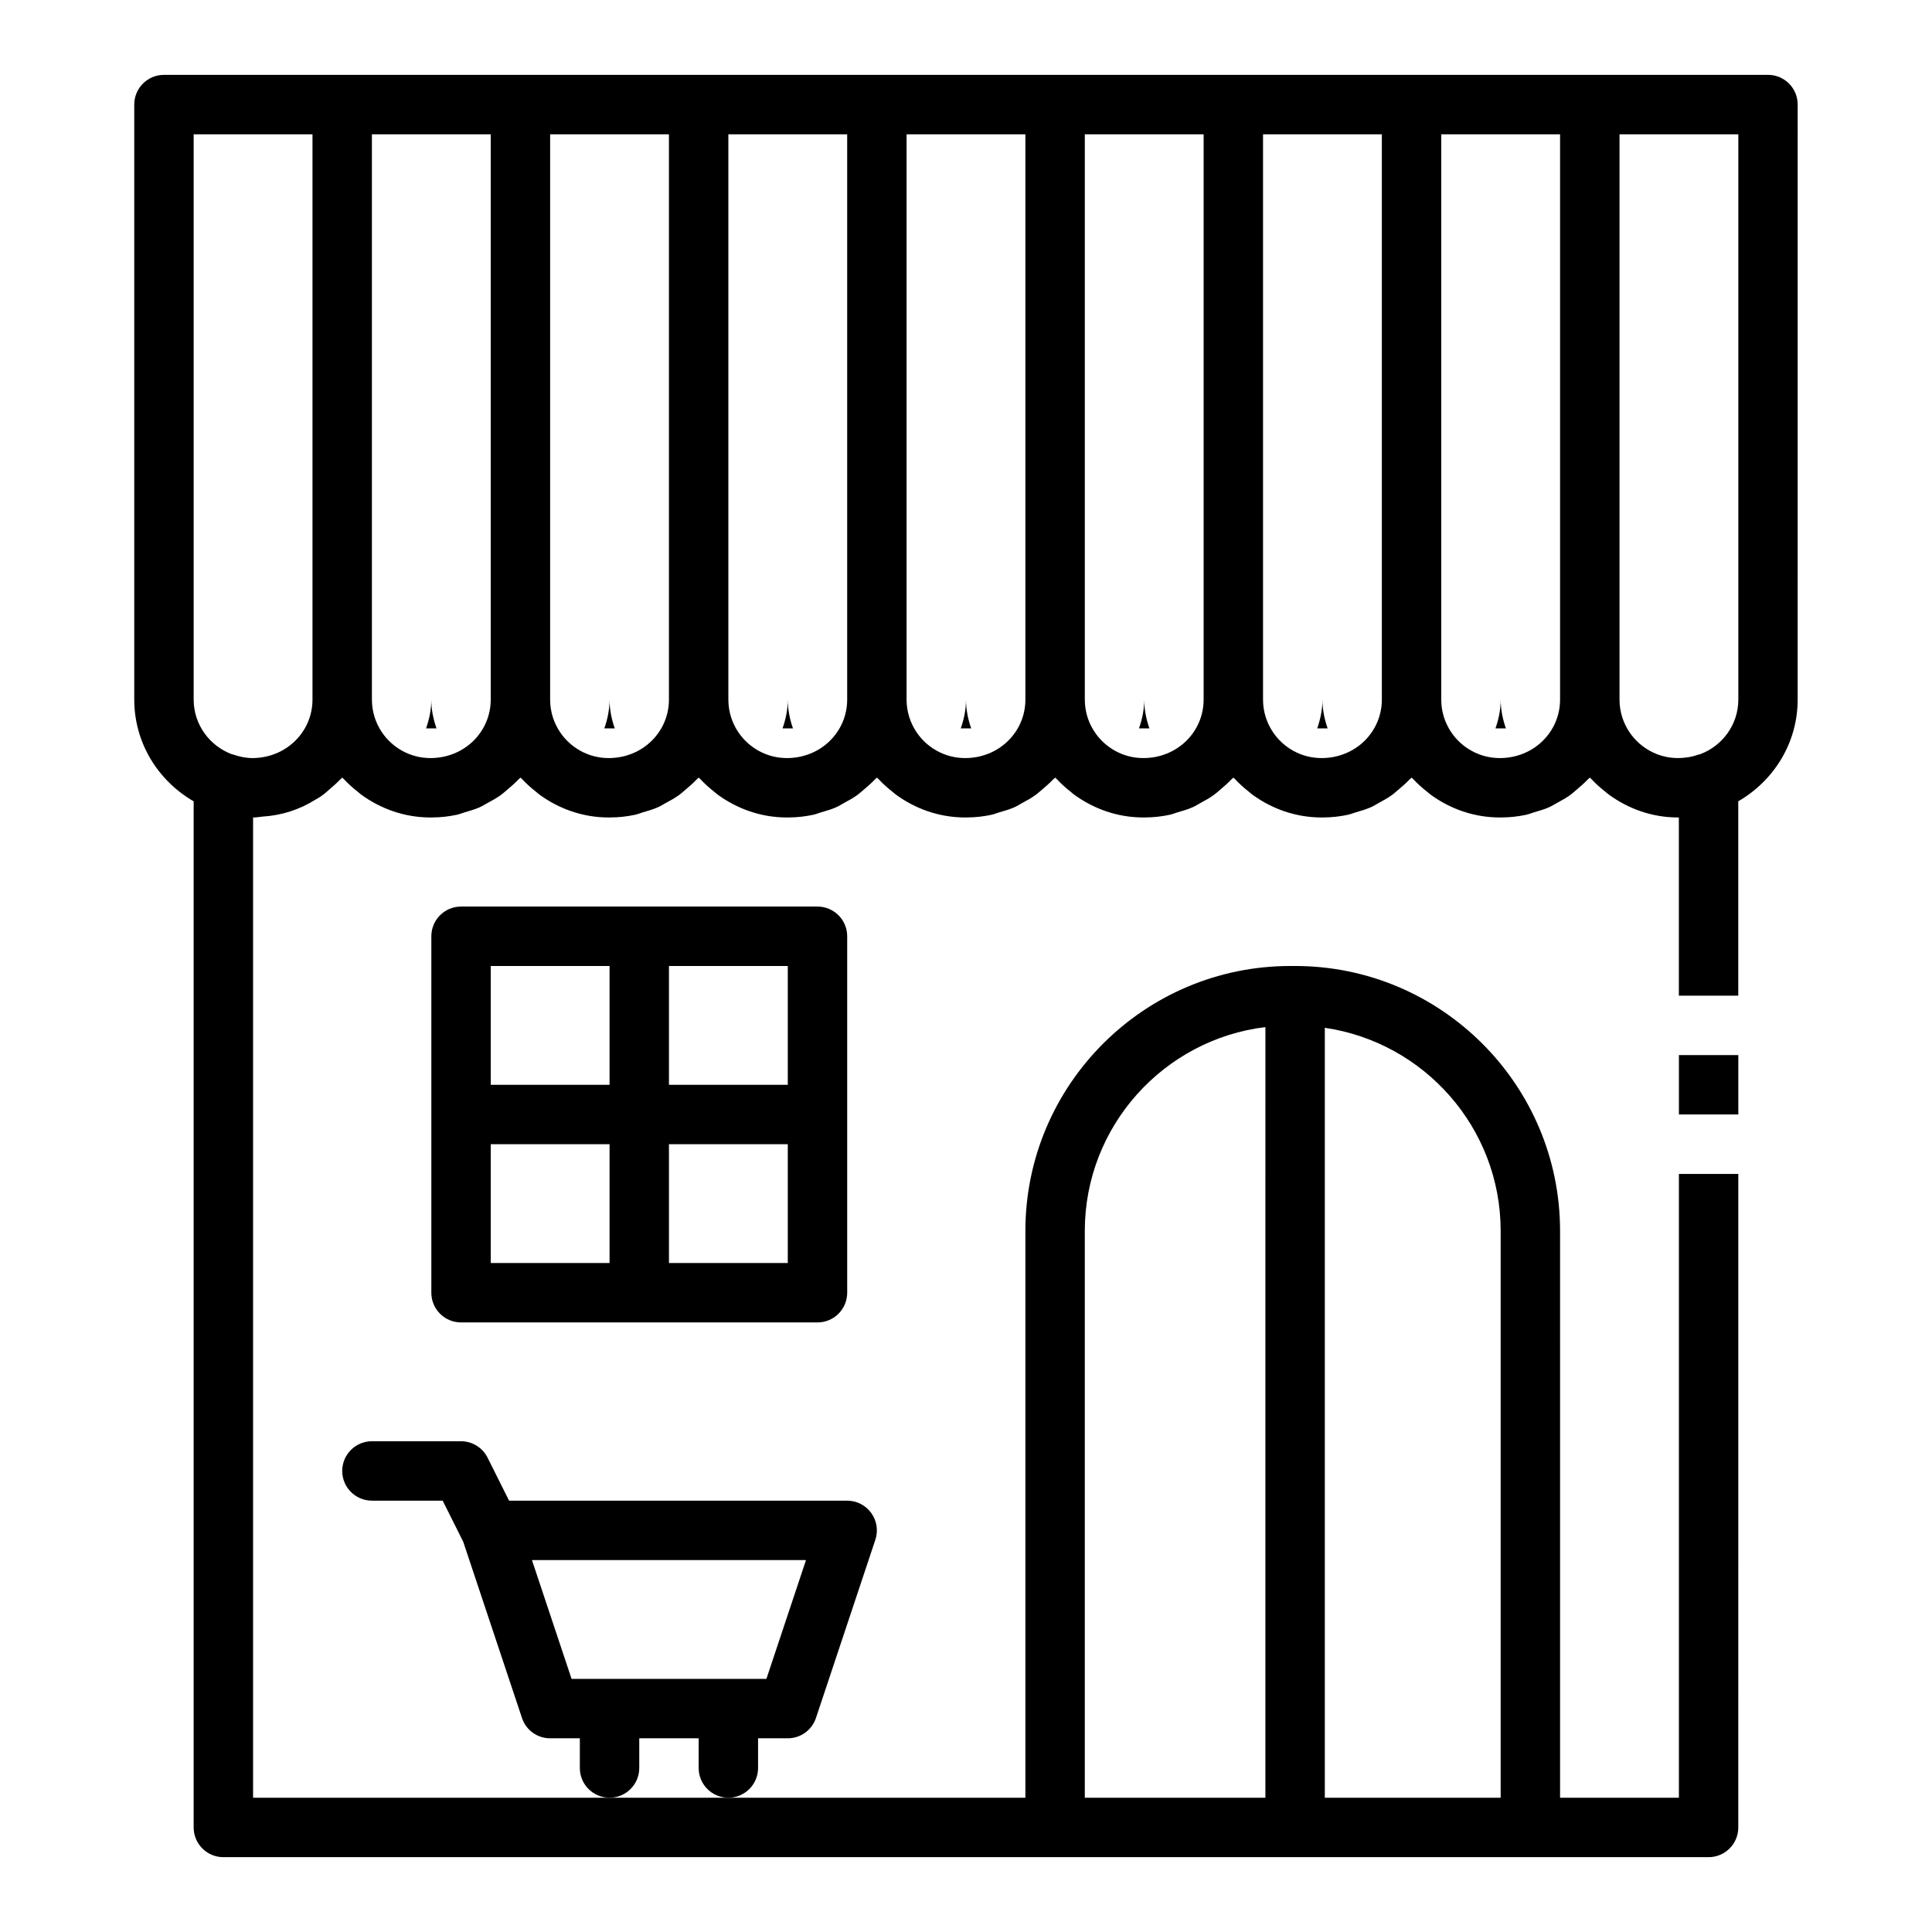 <?xml version="1.0" encoding="UTF-8"?>
<!-- The Best Svg Icon site in the world: iconSvg.co, Visit us! https://iconsvg.co -->
<svg fill="#000000" width="800px" height="800px" version="1.1" viewBox="144 144 512 512" xmlns="http://www.w3.org/2000/svg">
 <g>
  <path d="m612.54 163.84h-425.09c-4.344 0-7.871 3.519-7.871 7.875v157.68c0 11.555 6.383 21.562 15.742 26.961v271.94c0 4.352 3.527 7.871 7.871 7.871h393.6c4.344 0 7.871-3.519 7.871-7.871l0.004-173.19h-15.742v165.31h-31.488l-0.004-150.2c0-38.723-31.496-70.219-70.219-70.219h-1.258c-38.723 0-70.219 31.496-70.219 70.219v150.2h-204.67v-259.78h0.234c0.797 0 1.543-0.172 2.32-0.234 5.148-0.324 9.809-1.891 13.871-4.426 0.535-0.332 1.094-0.613 1.605-0.969 0.922-0.652 1.746-1.395 2.59-2.141 0.797-0.691 1.59-1.379 2.312-2.148 0.211-0.227 0.488-0.41 0.691-0.645 0.141 0.156 0.324 0.27 0.465 0.426 1.141 1.234 2.394 2.34 3.715 3.379 0.293 0.227 0.559 0.488 0.859 0.707 5.176 3.762 11.477 6.051 18.332 6.051h0.473c0.016 0 0.031-0.008 0.047-0.008 2.227 0 4.394-0.262 6.488-0.707 0.715-0.156 1.371-0.441 2.07-0.645 1.363-0.395 2.715-0.781 3.992-1.348 0.77-0.348 1.473-0.797 2.211-1.203 1.109-0.605 2.211-1.195 3.234-1.93 0.723-0.512 1.363-1.109 2.039-1.676 0.922-0.781 1.828-1.559 2.644-2.434 0.203-0.219 0.473-0.387 0.668-0.613 0.141 0.156 0.324 0.27 0.465 0.426 1.141 1.234 2.394 2.34 3.715 3.379 0.293 0.227 0.559 0.488 0.859 0.707 5.172 3.762 11.469 6.051 18.324 6.051h0.473c0.016 0 0.031-0.008 0.047-0.008 2.227 0 4.394-0.262 6.488-0.707 0.715-0.156 1.371-0.441 2.07-0.645 1.363-0.395 2.715-0.781 3.992-1.348 0.77-0.348 1.473-0.797 2.211-1.203 1.109-0.605 2.211-1.195 3.234-1.93 0.723-0.512 1.363-1.109 2.039-1.676 0.922-0.781 1.828-1.559 2.644-2.434 0.203-0.219 0.473-0.387 0.668-0.613 0.141 0.156 0.324 0.27 0.465 0.426 1.141 1.234 2.394 2.34 3.715 3.379 0.293 0.227 0.559 0.488 0.859 0.707 5.172 3.762 11.469 6.051 18.328 6.051h0.473c0.016 0 0.031-0.008 0.047-0.008 2.227 0 4.394-0.262 6.488-0.707 0.715-0.156 1.371-0.441 2.07-0.645 1.363-0.395 2.715-0.781 3.992-1.348 0.77-0.348 1.473-0.797 2.211-1.203 1.109-0.605 2.211-1.195 3.234-1.93 0.723-0.512 1.363-1.109 2.039-1.676 0.922-0.781 1.828-1.559 2.644-2.434 0.203-0.219 0.473-0.387 0.668-0.613 0.141 0.156 0.324 0.27 0.465 0.426 1.141 1.234 2.394 2.34 3.715 3.379 0.293 0.227 0.559 0.488 0.859 0.707 5.172 3.762 11.469 6.051 18.324 6.051h0.473c0.016 0 0.031-0.008 0.047-0.008 2.227 0 4.394-0.262 6.488-0.707 0.715-0.156 1.371-0.441 2.07-0.645 1.363-0.395 2.715-0.781 3.992-1.348 0.77-0.348 1.473-0.797 2.211-1.203 1.109-0.605 2.211-1.195 3.234-1.93 0.723-0.512 1.363-1.109 2.039-1.676 0.922-0.781 1.828-1.559 2.644-2.434 0.203-0.219 0.473-0.387 0.668-0.613 0.141 0.156 0.324 0.27 0.465 0.426 1.141 1.234 2.394 2.34 3.715 3.379 0.293 0.227 0.559 0.488 0.859 0.707 5.172 3.762 11.469 6.051 18.328 6.051h0.473c0.016 0 0.031-0.008 0.047-0.008 2.227 0 4.394-0.262 6.488-0.707 0.715-0.156 1.371-0.441 2.07-0.645 1.363-0.395 2.715-0.781 3.992-1.348 0.77-0.348 1.473-0.797 2.211-1.203 1.109-0.605 2.211-1.195 3.234-1.93 0.723-0.512 1.363-1.109 2.039-1.676 0.922-0.781 1.828-1.559 2.644-2.434 0.203-0.219 0.473-0.387 0.668-0.613 0.141 0.156 0.324 0.27 0.465 0.426 1.141 1.234 2.394 2.34 3.715 3.379 0.293 0.227 0.559 0.488 0.859 0.707 5.172 3.762 11.469 6.051 18.324 6.051h0.473c0.016 0 0.031-0.008 0.047-0.008 2.227 0 4.394-0.262 6.488-0.707 0.715-0.156 1.371-0.441 2.07-0.645 1.363-0.395 2.715-0.781 3.992-1.348 0.77-0.348 1.473-0.797 2.211-1.203 1.109-0.605 2.211-1.195 3.234-1.93 0.723-0.512 1.363-1.109 2.039-1.676 0.922-0.781 1.828-1.559 2.644-2.434 0.203-0.219 0.473-0.387 0.668-0.613 0.141 0.156 0.324 0.27 0.465 0.426 1.141 1.234 2.394 2.34 3.715 3.379 0.293 0.227 0.559 0.488 0.859 0.707 5.172 3.762 11.469 6.051 18.324 6.051h0.473c0.016 0 0.031-0.008 0.047-0.008 2.227 0 4.394-0.262 6.488-0.707 0.715-0.156 1.371-0.441 2.07-0.645 1.363-0.395 2.715-0.781 3.992-1.348 0.77-0.348 1.473-0.797 2.211-1.203 1.109-0.605 2.211-1.195 3.234-1.93 0.723-0.512 1.363-1.109 2.039-1.676 0.922-0.781 1.828-1.559 2.644-2.434 0.203-0.219 0.473-0.387 0.668-0.613 0.141 0.156 0.324 0.27 0.465 0.426 1.117 1.211 2.34 2.289 3.637 3.305 0.316 0.242 0.598 0.527 0.922 0.754 5.172 3.781 11.473 6.078 18.344 6.078h0.234v47.23h15.742v-51.516c9.359-5.406 15.742-15.406 15.742-26.961l0.004-157.68c0-4.356-3.527-7.875-7.871-7.875zm-70.848 306.38v150.2h-46.602v-204.04c26.309 3.836 46.602 26.484 46.602 53.84zm-110.21 0c0-27.797 20.941-50.75 47.863-54.035l-0.004 204.23h-47.859zm125.95-140.83c0 8.551-6.957 15.508-15.98 15.508-5.344 0-10.066-2.715-12.855-6.84-1.676-2.481-2.652-5.457-2.652-8.668v-149.8h31.488zm-47.23 0c0 8.551-6.957 15.508-15.98 15.508-5.344 0-10.066-2.715-12.855-6.84-1.676-2.481-2.652-5.457-2.652-8.668v-149.8h31.488zm-47.23 0c0 8.551-6.957 15.508-15.98 15.508-5.344 0-10.066-2.715-12.855-6.84-1.68-2.481-2.652-5.457-2.652-8.668v-149.8h31.488zm-47.234 0c0 8.551-6.957 15.508-15.98 15.508-5.344 0-10.066-2.715-12.855-6.84-1.676-2.481-2.652-5.457-2.652-8.668v-149.8h31.488zm-47.23 0c0 8.551-6.957 15.508-15.98 15.508-5.344 0-10.066-2.715-12.855-6.84-1.676-2.481-2.652-5.457-2.652-8.668v-149.8h31.488zm-47.234 0c0 8.551-6.957 15.508-15.98 15.508-5.344 0-10.066-2.715-12.855-6.84-1.676-2.481-2.652-5.457-2.652-8.668v-149.8h31.488zm-47.23 0c0 8.551-6.957 15.508-15.98 15.508-5.344 0-10.066-2.715-12.855-6.84-1.676-2.481-2.652-5.457-2.652-8.668v-149.8h31.488zm-78.723-149.8h31.488v149.8c0 8.547-6.957 15.508-15.98 15.508-0.859 0-1.676-0.117-2.496-0.25-0.82-0.156-1.66-0.387-2.551-0.691-0.109-0.039-0.219-0.039-0.332-0.07-5.891-2.199-10.129-7.844-10.129-14.496zm409.35 149.8c0 6.652-4.234 12.297-10.141 14.492-0.109 0.031-0.219 0.031-0.324 0.07-0.898 0.316-1.754 0.543-2.644 0.699-0.117 0.016-0.234 0.023-0.355 0.039-0.801 0.121-1.609 0.207-2.516 0.207-5.344 0-10.066-2.715-12.855-6.84-1.676-2.481-2.652-5.457-2.652-8.668v-149.8h31.488z"/>
  <path d="m400 329.39c0 2.691-0.543 5.234-1.387 7.637h2.762c-0.832-2.402-1.375-4.945-1.375-7.637z"/>
  <path d="m352.77 329.39c0 2.691-0.543 5.234-1.387 7.637h2.762c-0.832-2.402-1.375-4.945-1.375-7.637z"/>
  <path d="m305.54 329.39c0 2.691-0.543 5.234-1.387 7.637h2.762c-0.832-2.402-1.375-4.945-1.375-7.637z"/>
  <path d="m494.46 329.39c0 2.691-0.543 5.234-1.387 7.637h2.762c-0.828-2.402-1.375-4.945-1.375-7.637z"/>
  <path d="m447.23 329.39c0 2.691-0.543 5.234-1.387 7.637h2.762c-0.832-2.402-1.375-4.945-1.375-7.637z"/>
  <path d="m541.7 329.39c0 2.691-0.543 5.234-1.387 7.637h2.762c-0.832-2.402-1.375-4.945-1.375-7.637z"/>
  <path d="m258.3 329.39c0 2.691-0.543 5.234-1.387 7.637h2.762c-0.832-2.402-1.375-4.945-1.375-7.637z"/>
  <path d="m588.93 423.61h15.742v15.734h-15.742z"/>
  <path d="m266.18 384.25c-4.344 0-7.871 3.519-7.871 7.871v94.465c0 4.352 3.527 7.871 7.871 7.871h94.465c4.344 0 7.871-3.519 7.871-7.871v-94.465c0-4.352-3.527-7.871-7.871-7.871zm86.59 47.234h-31.488v-31.488h31.488zm-47.23-31.488v31.488h-31.488v-31.488zm-31.488 47.23h31.488v31.488h-31.488zm47.23 31.488v-31.488h31.488v31.488z"/>
  <path d="m313.41 612.54v-7.871h15.742v7.871c0 4.352 3.527 7.871 7.871 7.871s7.871-3.519 7.871-7.871v-7.871h7.871c3.394 0 6.391-2.164 7.469-5.383l15.742-47.23c0.805-2.402 0.395-5.047-1.086-7.094-1.473-2.051-3.848-3.269-6.375-3.269h-89.602l-5.699-11.391c-1.328-2.668-4.055-4.356-7.035-4.356h-23.617c-4.344 0-7.871 3.519-7.871 7.871 0 4.352 3.527 7.871 7.871 7.871h18.75l5.449 10.895 15.57 46.703c1.062 3.219 4.07 5.383 7.461 5.383h7.871v7.871c0 4.352 3.527 7.871 7.871 7.871 4.348 0 7.875-3.519 7.875-7.871zm-28.441-55.105h72.629l-10.492 31.488h-51.633z"/>
 </g>
</svg>